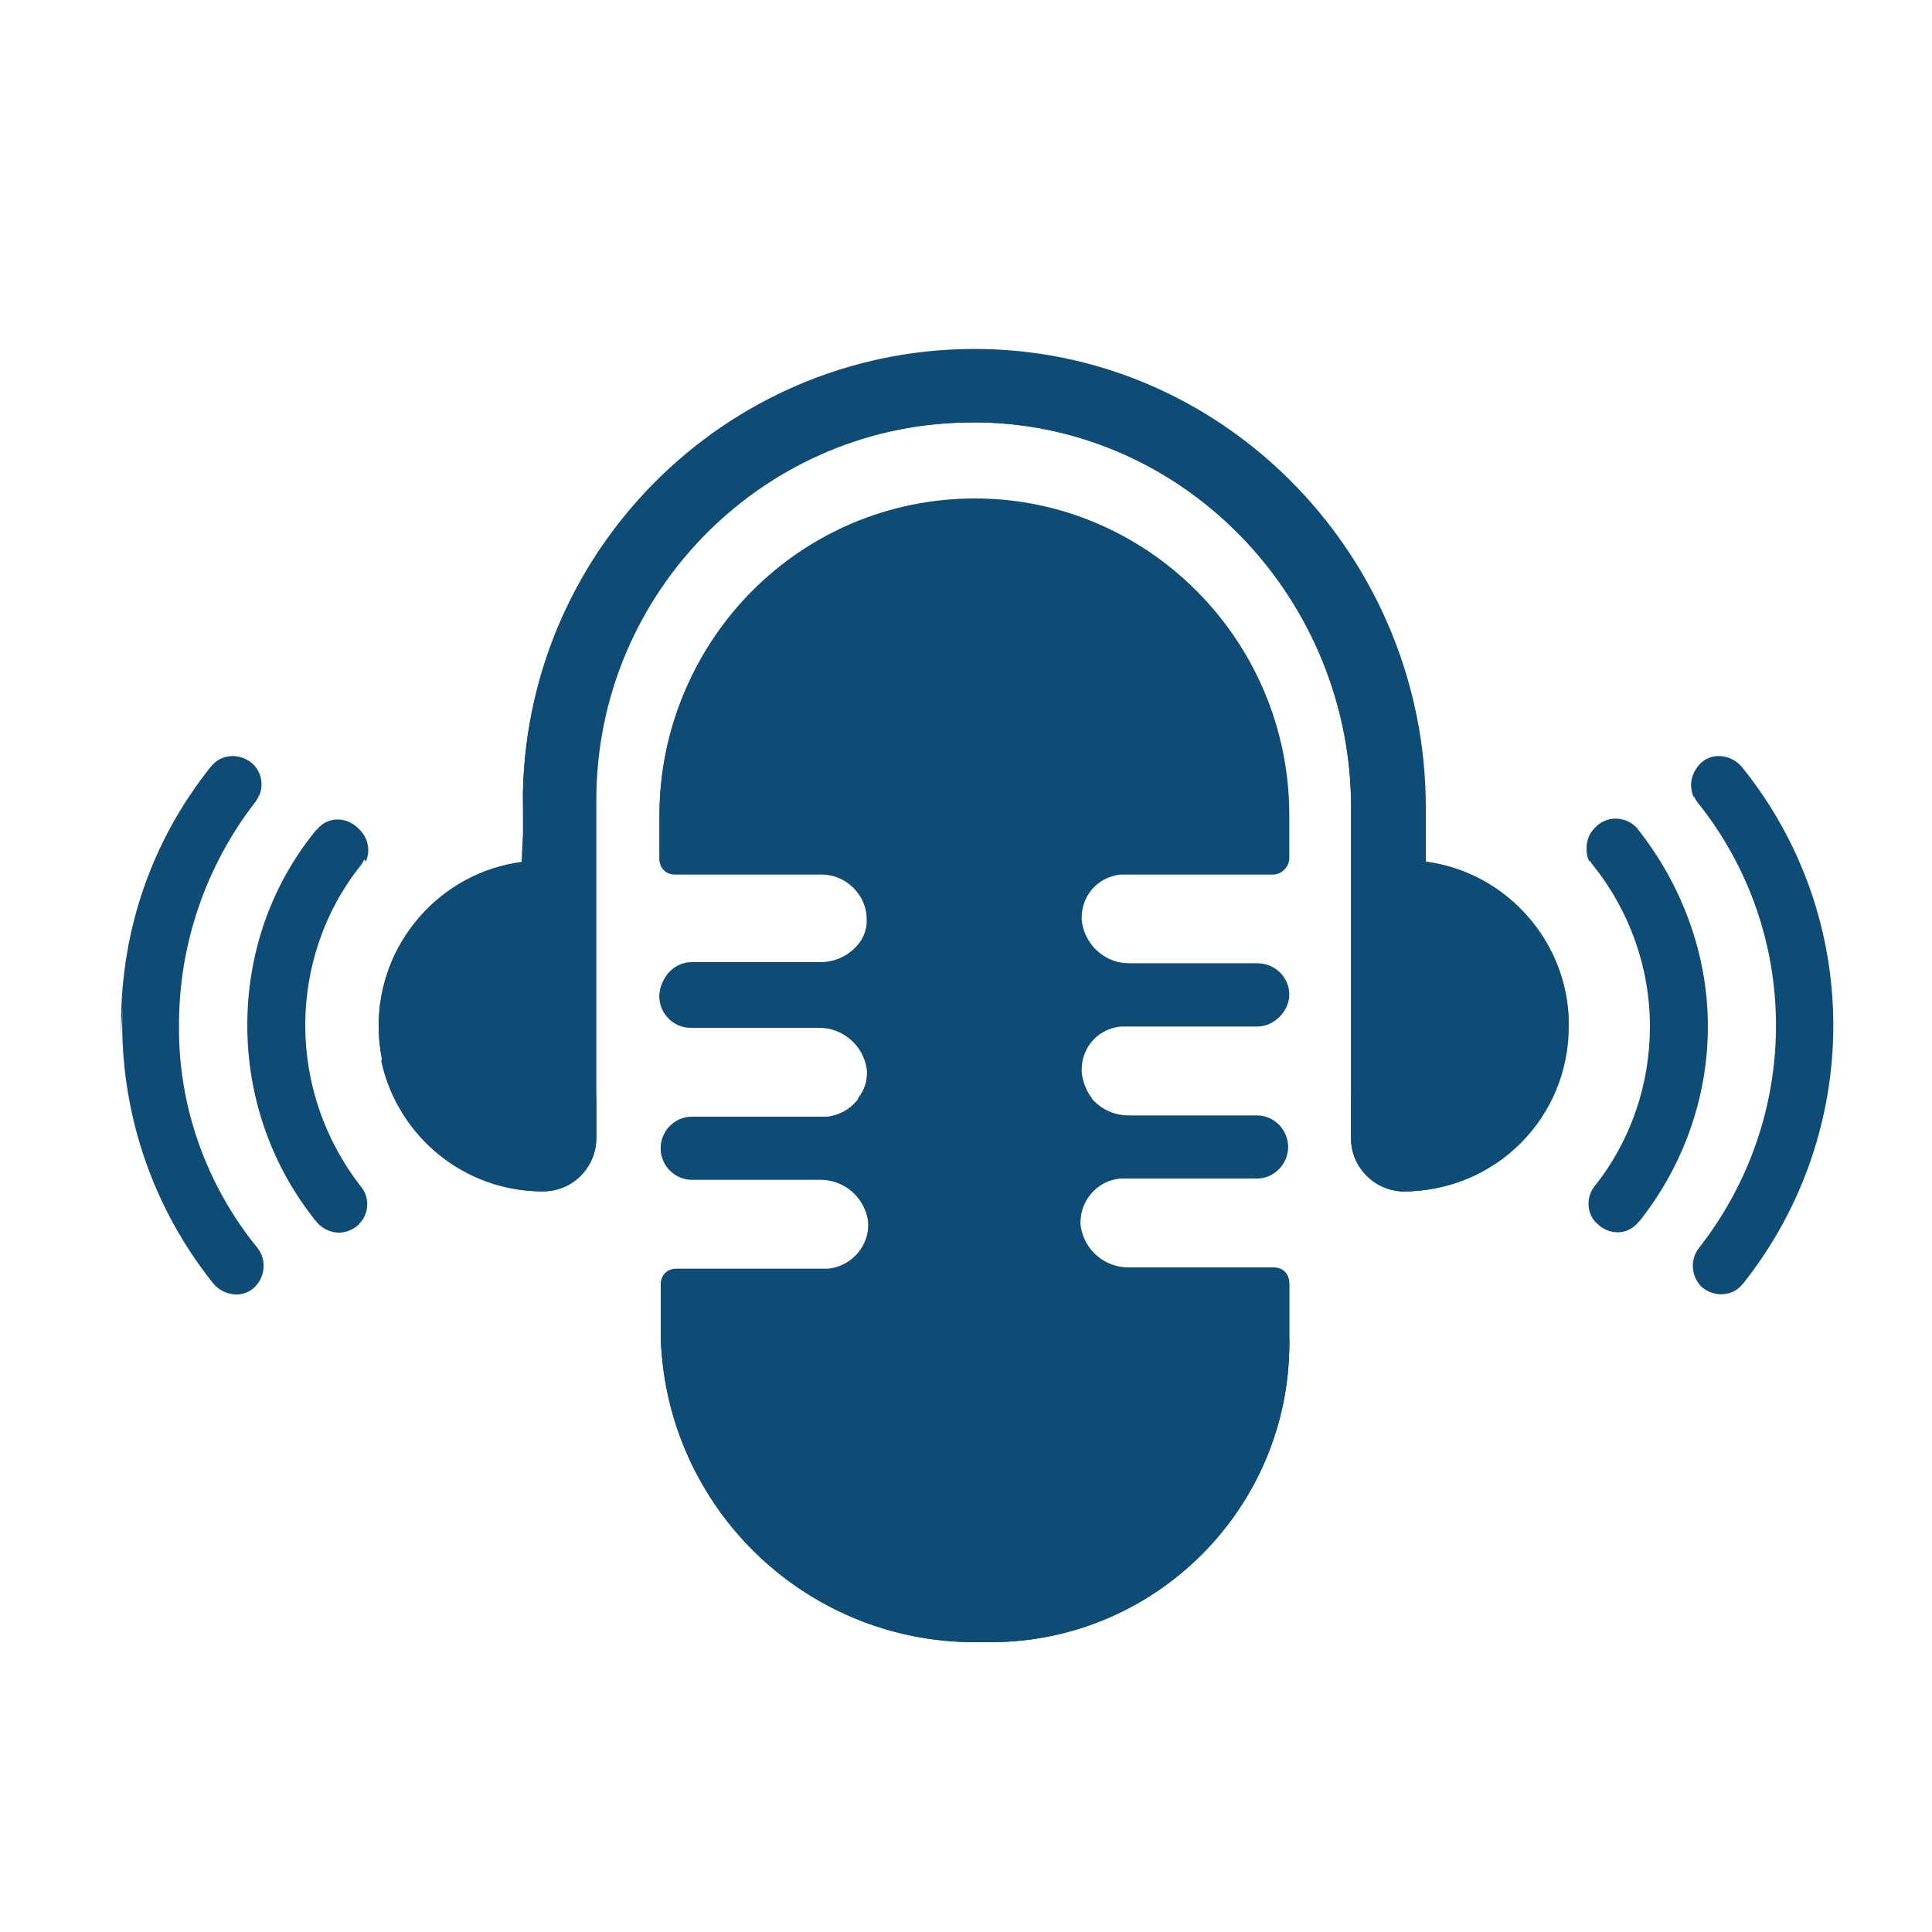 <svg xmlns="http://www.w3.org/2000/svg" xmlns:xlink="http://www.w3.org/1999/xlink" id="Layer_1" x="0px" y="0px" viewBox="0 0 150 150" style="enable-background:new 0 0 150 150;" xml:space="preserve"> <style type="text/css"> .st0{fill:#0F4C75;} </style> <g> <g id="Layer_1_00000014607686987223013890000004545188333642550925_"> <path class="st0" d="M23.7,79.6c0-4.5,1.5-8.9,4.3-12.4c0.7-0.9,0.6-2.1-0.2-2.9c-0.9-0.9-2.3-0.9-3.1,0c-0.1,0.1-0.1,0.1-0.2,0.2 c-3.5,4.3-5.3,9.6-5.3,15.1c0,5.6,1.9,11,5.4,15.3c0.8,0.9,2.1,1.1,3.1,0.3c0.1-0.1,0.2-0.1,0.2-0.2l0,0c0.8-0.8,0.8-2.1,0.1-2.9 C25.2,88.5,23.7,84.1,23.7,79.6z"></path> <g> <path class="st0" d="M24.6,66.3c0.8-0.9,2.1-1.1,3.1-0.3c0.1,0,0.1,0.1,0.2,0.2c0.2,0.2,0.3,0.4,0.5,0.7c0.5-1.1,0-2.4-1.1-2.9 c-0.9-0.4-2-0.2-2.6,0.6c-3.5,4.3-5.3,9.6-5.3,15.1c0,0.3,0,0.6,0,0.9C19.5,75.3,21.3,70.3,24.6,66.3z"></path> </g> <path class="st0" d="M13.9,79.5c0-6.2,2.1-12.3,5.9-17.2c0.7-0.9,0.6-2.2-0.2-3l0,0c-0.9-0.8-2.3-0.8-3.1,0.1c0,0-0.1,0.1-0.1,0.1 C7.1,71.3,7.2,88,16.6,99.7c0.8,0.9,2.2,1.1,3.1,0.3c0,0,0.1-0.1,0.1-0.1l0,0c0.8-0.8,0.9-2.1,0.2-3C16,92,13.8,85.8,13.9,79.5z"></path> <g> <path class="st0" d="M16.4,61.3c0.8-0.9,2.1-1.1,3.1-0.3c0,0,0.1,0.1,0.1,0.1l0,0c0.2,0.2,0.4,0.4,0.5,0.7 c0.4-0.8,0.2-1.9-0.5-2.5l0,0c-0.9-0.8-2.3-0.8-3.1,0.1c0,0-0.1,0.1-0.1,0.1c-4.6,5.7-7,12.7-7,20c0,0.3,0,0.6,0,0.9 C9.6,73.5,12.1,66.8,16.4,61.3z"></path> </g> <path class="st0" d="M127.1,64.3c-0.8-0.9-2.2-1-3.1-0.2c-0.1,0.1-0.1,0.1-0.2,0.2l0,0c-0.8,0.8-0.8,2.1-0.1,2.9 c2.8,3.5,4.4,7.9,4.4,12.5c0,4.5-1.5,8.9-4.3,12.4c-0.7,0.9-0.6,2.2,0.2,2.9c0.9,0.9,2.3,0.9,3.1,0c0.1-0.1,0.1-0.1,0.2-0.2 c3.4-4.3,5.3-9.6,5.3-15.1C132.6,74.1,130.6,68.7,127.1,64.3z"></path> <g> <path class="st0" d="M123.8,66.1L123.8,66.1c0.8-0.9,2.2-0.9,3.1-0.1c0.1,0.1,0.1,0.1,0.2,0.2c3.3,4.1,5.2,9.2,5.4,14.5 c0-0.3,0-0.6,0-0.9c0-5.6-1.9-11-5.4-15.3c-0.8-0.9-2.2-1-3.1-0.2c-0.1,0.1-0.1,0.1-0.2,0.2l0,0c-0.6,0.7-0.8,1.6-0.4,2.4 C123.5,66.5,123.7,66.3,123.8,66.1z"></path> </g> <path class="st0" d="M135.2,59.5c-0.8-0.9-2.2-1.1-3.1-0.3c0,0-0.1,0.1-0.1,0.1l0,0c-0.8,0.8-0.9,2.1-0.2,3 c8.1,10.1,8.1,24.4,0.1,34.6c-0.7,0.9-0.6,2.2,0.2,3l0,0c0.9,0.8,2.3,0.8,3.1-0.1c0,0,0.1-0.1,0.1-0.1 C144.7,87.9,144.7,71.2,135.2,59.5L135.2,59.5z"></path> <g> <path class="st0" d="M132,61.2L132,61.2c0.9-0.8,2.3-0.8,3.1,0.1c0,0,0.1,0.1,0.1,0.1c4.4,5.5,6.9,12.3,7.1,19.3 c0-0.3,0-0.6,0-0.9c0-7.4-2.5-14.5-7.1-20.2c-0.8-0.9-2.2-1.1-3.1-0.3c0,0-0.1,0.1-0.1,0.1l0,0c-0.7,0.6-0.9,1.6-0.5,2.5 C131.6,61.6,131.8,61.3,132,61.2z"></path> </g> <path class="st0" d="M63.9,98.5H52.5c-0.7,0-1.2,0.5-1.2,1.2l0,0v3.3c0,13.5,10.9,24.4,24.4,24.4h1.2c12.8,0,23.2-10.4,23.2-23.2 v-4.6c0-0.7-0.5-1.2-1.2-1.2l0,0H87.6c-1.8,0-3.4-1.3-3.7-3.2c-0.2-1.9,1.2-3.7,3.2-3.8c0.1,0,0.2,0,0.3,0h10.2 c1.3,0,2.4-1.1,2.4-2.4s-1.1-2.4-2.4-2.4c0,0,0,0,0,0h-10c-1.8,0-3.4-1.3-3.7-3.2c-0.2-1.9,1.2-3.6,3.1-3.8c0.1,0,0.2,0,0.4,0 h10.2c1.3,0,2.4-1.1,2.4-2.4c0-1.3-1.1-2.4-2.4-2.4h-10c-1.8,0-3.4-1.3-3.7-3.2c-0.2-1.9,1.2-3.6,3.1-3.8c0.1,0,0.2,0,0.4,0h11.4 c0.7,0,1.2-0.5,1.2-1.2l0,0v-3.3c0-13.5-10.9-24.4-24.4-24.4l0,0c-13.5,0-24.4,10.9-24.4,24.4c0,0,0,0,0,0v3.3 c0,0.7,0.5,1.2,1.2,1.2c0,0,0,0,0,0h11.4c1.9,0,3.5,1.6,3.5,3.5c0,0.1,0,0.2,0,0.4c-0.2,1.8-1.8,3.2-3.7,3.2h-10 c-1.3,0-2.4,1.1-2.4,2.4c0,1.3,1.1,2.4,2.4,2.4h10c1.8,0,3.4,1.3,3.7,3.2c0.2,1.9-1.2,3.6-3.1,3.8c-0.1,0-0.2,0-0.4,0H53.7 c-1.3,0-2.4,1.1-2.4,2.4c0,1.3,1.1,2.4,2.4,2.4h10c1.8,0,3.4,1.3,3.7,3.2c0.2,1.9-1.2,3.6-3.1,3.8C64.1,98.5,64,98.5,63.9,98.5z"></path> <path class="st0" d="M98.8,98.5H87.6c-1.8,0-3.4-1.3-3.7-3.2c-0.2-1.9,1.2-3.7,3.2-3.8c0.1,0,0.2,0,0.3,0h10.2 c1.3,0,2.4-1.1,2.4-2.4s-1.1-2.4-2.4-2.4c0,0,0,0,0,0h-10c-1.8,0-3.4-1.3-3.7-3.2c-0.2-1.9,1.2-3.6,3.1-3.8c0.1,0,0.2,0,0.4,0 h10.2c1.3,0,2.4-1.1,2.4-2.4c0-1.3-1.1-2.4-2.4-2.4h-10c-1.8,0-3.4-1.3-3.7-3.2c-0.2-1.9,1.2-3.6,3.1-3.8c0.1,0,0.2,0,0.4,0h11.4 c0.7,0,1.2-0.5,1.2-1.2l0,0v-3.3c0-13.5-10.9-24.4-24.4-24.4l0,0c-13.5,0-24.4,10.9-24.4,24.4c0,0,0,0,0,0v3.3 c0,0.7,0.5,1.2,1.2,1.2c0,0,0,0,0,0h11.4c1.9,0,3.5,1.6,3.5,3.5c0,0.1,0,0.2,0,0.4c-0.2,1.8-1.8,3.2-3.7,3.2h-10 c-1.3,0-2.4,1.1-2.4,2.4c0,1.3,1.1,2.4,2.4,2.4h10c1.8,0,3.4,1.3,3.7,3.2c0.2,1.9-1.2,3.6-3.1,3.8c-0.1,0-0.2,0-0.4,0H53.7 c-1.3,0-2.4,1.1-2.4,2.4c0,1.3,1.1,2.4,2.4,2.4h10c1.8,0,3.4,1.3,3.7,3.2c0.2,1.9-1.2,3.6-3.1,3.8c-0.1,0-0.2,0-0.4,0H52.5 c-0.7,0-1.2,0.5-1.2,1.2l0,0v3.3c0,13.5,10.9,24.4,24.4,24.4h1.2c12.8,0,23.2-10.4,23.2-23.2v-4.6C100,99.1,99.5,98.5,98.8,98.5z M98.6,104.3c0,12-9.7,21.7-21.7,21.7h-1.2c-12.7,0-22.9-10.3-22.9-22.9V100h11.2c2.8,0,5-2.2,5-5c0-0.2,0-0.3,0-0.5 c-0.3-2.6-2.5-4.6-5.1-4.5h-10c-0.5-0.1-0.9-0.7-0.7-1.2c0.1-0.4,0.4-0.6,0.7-0.7h10.1c2.8,0,5-2.2,5-5c0-0.2,0-0.3,0-0.5 c-0.3-2.6-2.5-4.5-5.1-4.5h-10c-0.5-0.1-0.9-0.7-0.7-1.2c0.1-0.4,0.4-0.6,0.7-0.7h10c2.6,0,4.8-1.9,5.1-4.5 c0.3-2.7-1.8-5.2-4.5-5.4c-0.2,0-0.3,0-0.5,0H52.7v-3C52.4,50.5,62.5,40,75.2,39.7s23.1,9.8,23.4,22.5c0,0.3,0,0.6,0,1v3.1H87.4 c-2.8,0-5,2.2-5,5c0,0.2,0,0.3,0,0.5c0.3,2.6,2.5,4.5,5.1,4.5h10c0.5,0.1,0.9,0.7,0.7,1.2c-0.1,0.4-0.4,0.6-0.7,0.7H87.4 c-2.8,0-5,2.2-5,5c0,0.2,0,0.3,0,0.5c0.3,2.6,2.5,4.5,5.1,4.5h10c0.5-0.1,1.1,0.2,1.2,0.7c0.1,0.5-0.2,1.1-0.7,1.2 c-0.2,0-0.3,0-0.5,0H87.4c-2.8,0-5,2.2-5,5c0,0.2,0,0.3,0,0.5c0.3,2.6,2.5,4.5,5.1,4.5h11L98.6,104.3z"></path> <path class="st0" d="M75.7,38.7L75.7,38.7c-13.5,0-24.4,10.9-24.4,24.4c0,0,0,0,0,0v3.3c0,0.7,0.5,1.2,1.2,1.2c0,0,0,0,0,0h11.4 c1.9,0,3.5,1.6,3.5,3.5c0,0.1,0,0.2,0,0.4c-0.2,1.8-1.8,3.2-3.7,3.2h-10c-1.3,0-2.4,1.1-2.4,2.4c0,1.3,1.1,2.4,2.4,2.4h10 c1.8,0,3.4,1.3,3.7,3.2c0.1,0.9-0.2,1.8-0.8,2.6c3,0.4,6,0.6,9.1,0.6c3,0,6.1-0.2,9.1-0.6c-0.4-0.5-0.7-1.2-0.8-1.9 c-0.2-1.9,1.2-3.6,3.1-3.8c0.1,0,0.2,0,0.4,0h10.2c1.3,0,2.4-1.1,2.4-2.4c0-1.3-1.1-2.4-2.4-2.4h-10c-1.8,0-3.4-1.3-3.7-3.2 c-0.2-1.9,1.2-3.6,3.1-3.8c0.1,0,0.2,0,0.4,0h11.4c0.7,0,1.2-0.5,1.2-1.2l0,0v-3.3C100.1,49.7,89.1,38.7,75.7,38.7L75.7,38.7z"></path> <path class="st0" d="M75.7,102c-8.2-0.1-16.3,0.6-24.4,2c0.5,13.1,11.3,23.5,24.4,23.5h1.2c12.8,0,23.2-10.4,23.2-23.2V104 C92,102.6,83.8,101.9,75.7,102z"></path> <path class="st0" d="M110.7,66.9v-4.2c0-19.2-15.2-35.2-34.3-35.6C57,26.7,41,42.2,40.6,61.5c0,0.2,0,0.4,0,0.6v4.8 c-6.4,0.8-11.2,6.3-11.2,12.7l0,0c0,7.1,5.7,12.8,12.8,12.8l0,0l0,0c2.2,0,4.1-1.8,4.1-4.1V62.1c0-16.2,13.2-29.4,29.4-29.3 c0.2,0,0.4,0,0.6,0c16,0.4,28.6,13.9,28.6,29.9v25.7c0,2.2,1.8,4.1,4.1,4.1l0,0l0,0c7.1,0,12.8-5.7,12.8-12.8l0,0l0,0 C121.8,73.2,117,67.8,110.7,66.9z"></path> <g> <path class="st0" d="M40.6,67.8v-0.8c-6.4,0.8-11.2,6.2-11.2,12.7l0,0c0,0.1,0,0.3,0,0.4C29.7,73.7,34.4,68.6,40.6,67.8z"></path> <path class="st0" d="M76.3,28c19.2,0.4,34.3,16.4,34.3,35.6v-0.8c0-19.2-15.2-35.2-34.3-35.6C57,26.8,41,42.2,40.6,61.6 c0,0.2,0,0.4,0,0.6V63c0-19.3,15.7-35,35-35C75.8,28,76.1,28,76.3,28z"></path> <path class="st0" d="M110.7,66.9v0.8c6.2,0.8,10.9,6,11.1,12.2c0-0.1,0-0.3,0-0.4l0,0C121.8,73.2,117,67.7,110.7,66.9z"></path> </g> <path class="st0" d="M76.3,32.8c16,0.4,28.6,13.9,28.6,29.9v25.7c0,2.2,1.8,4,4,4.1c6,0,11.2-4.2,12.5-10.1 c-1.1-5.3-5.5-9.3-10.9-10v-4.2c0-19.2-15.2-35.2-34.3-35.6c-19.4-0.4-35.3,15.1-35.7,34.4c0,0.2,0,0.4,0,0.6v4.8 c-5.4,0.7-9.7,4.7-10.9,10c1.3,5.9,6.5,10.1,12.5,10.1c2.2,0,4.1-1.8,4.1-4.1V62.1c0-16.2,13.2-29.4,29.4-29.3 C75.9,32.8,76.1,32.8,76.3,32.8z"></path> <path class="st0" d="M46.3,84.7v3.7c0,2.2-1.8,4.1-4.1,4.1c-7.1,0-12.8-5.7-12.8-12.8l0,0l0,0c0-0.6,0.1-1.2,0.1-1.8 c0.9,6.3,6.3,11,12.6,11C44.5,88.8,46.3,87,46.3,84.7C46.3,84.7,46.3,84.7,46.3,84.7z M109,88.7c-2.2,0-4-1.8-4.1-4v3.7 c0,2.2,1.8,4,4,4.1c7.1,0,12.8-5.7,12.8-12.8l0,0l0,0c0-0.6-0.1-1.2-0.2-1.8C120.7,84,115.4,88.7,109,88.7L109,88.7z"></path> </g> </g> </svg>
